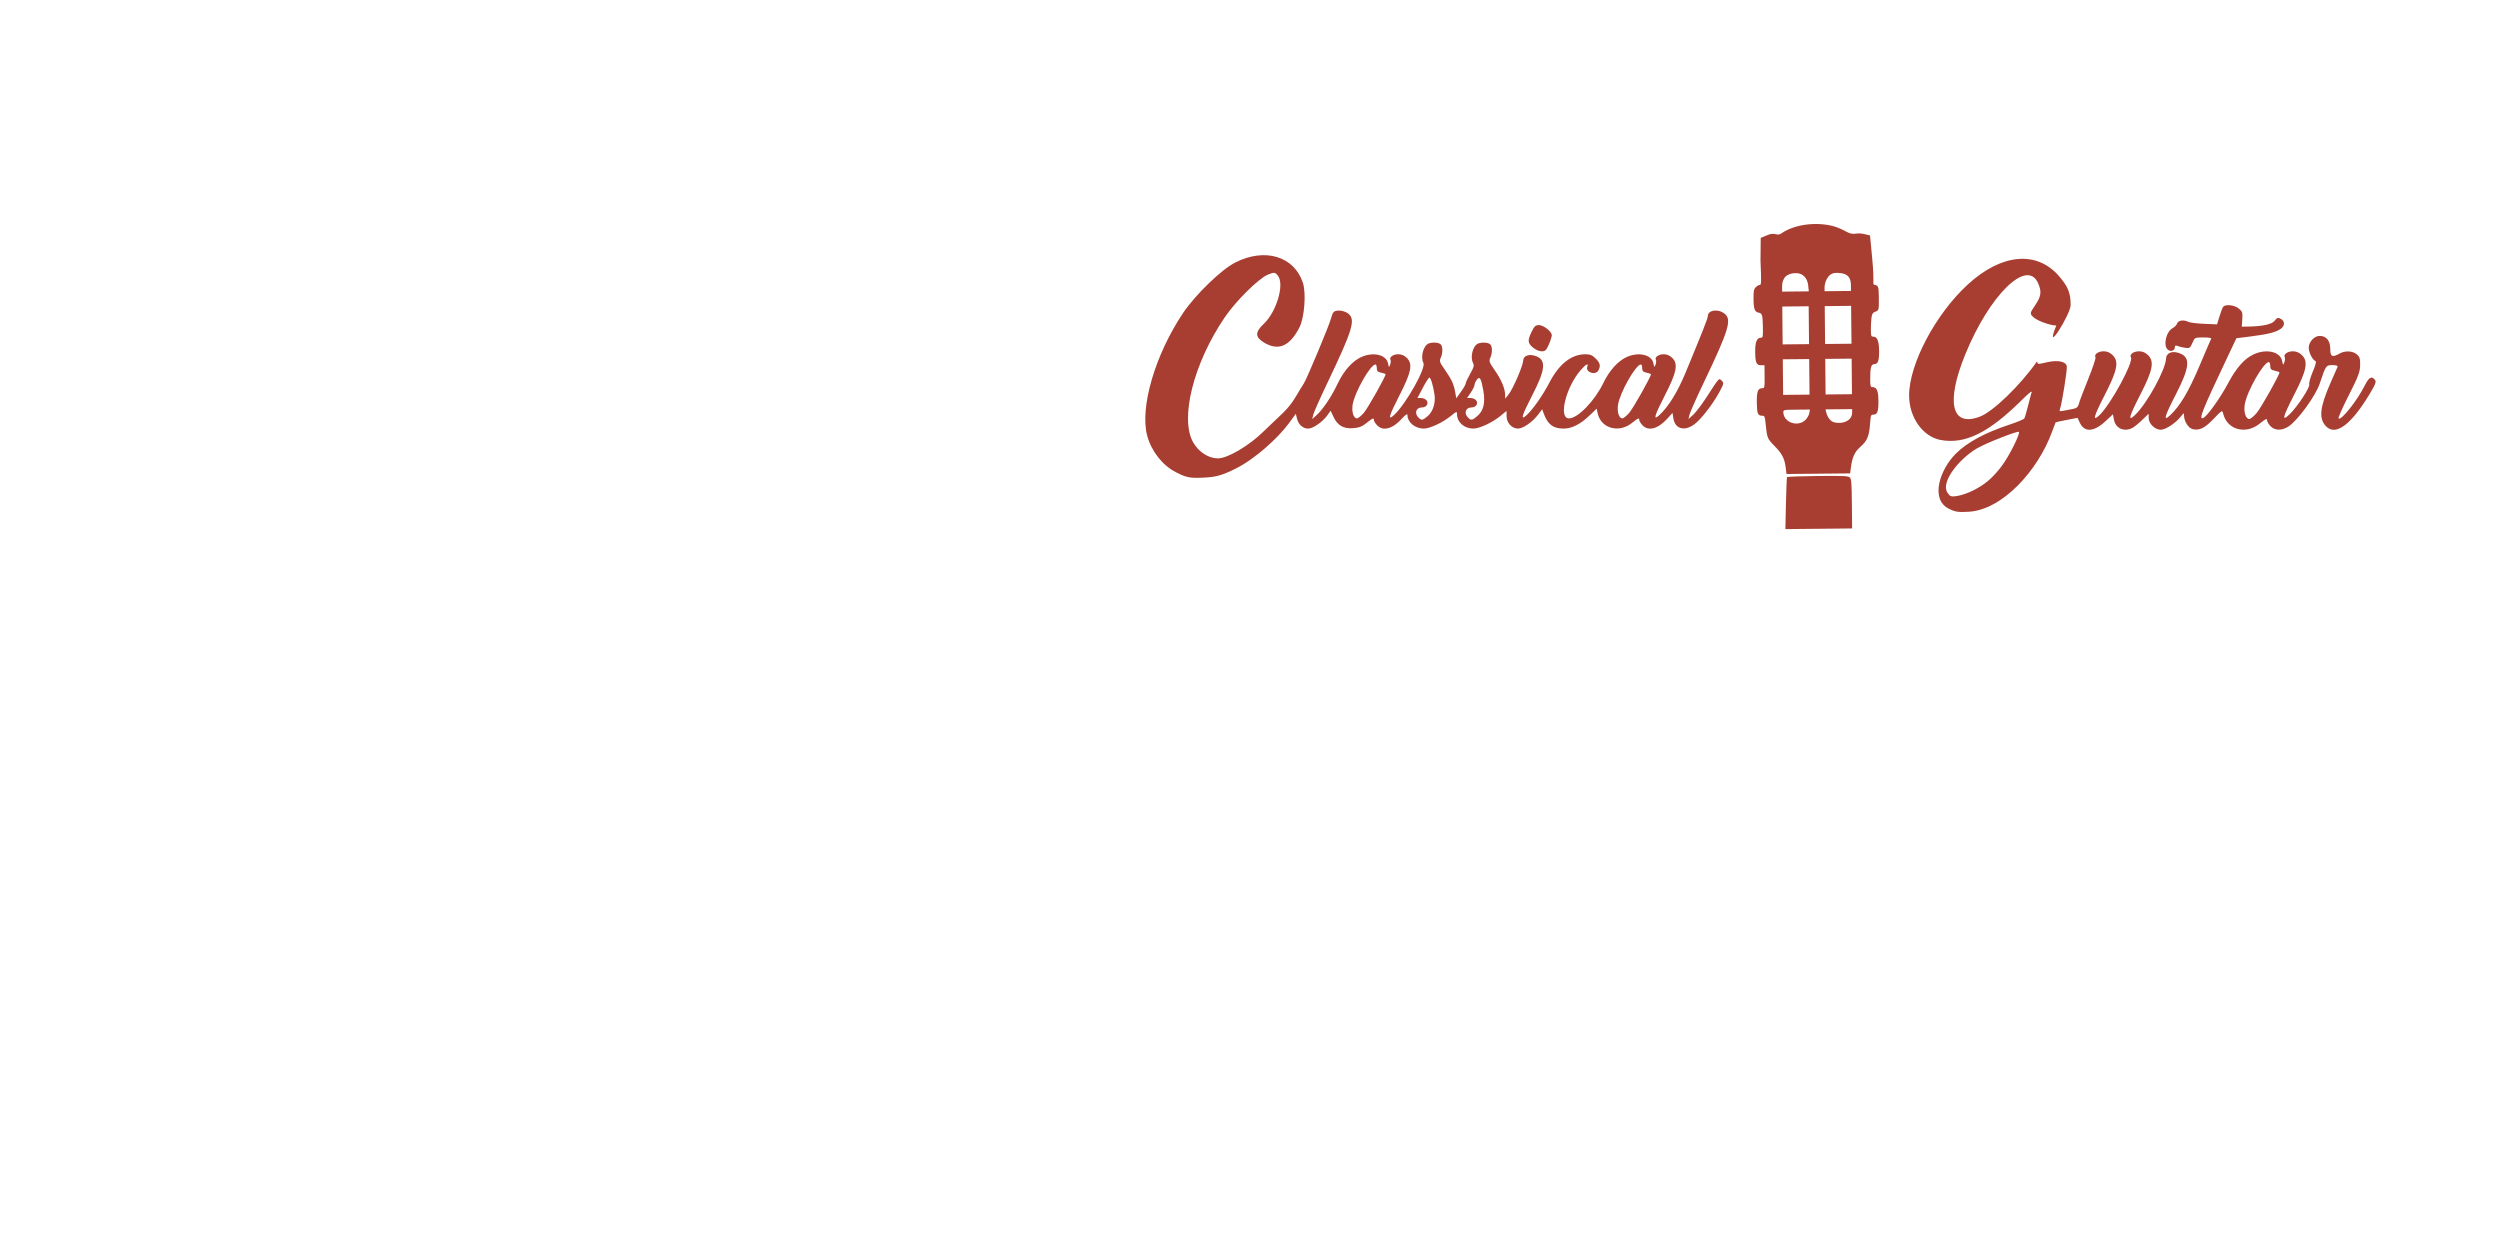 <?xml version="1.0" encoding="UTF-8" standalone="no"?>
<!-- Created with Inkscape (http://www.inkscape.org/) -->

<svg
   width="3072"
   height="1536"
   viewBox="0 0 3072 1536"
   version="1.1"
   id="svg5"
   xml:space="preserve"
   inkscape:version="1.2 (dc2aeda, 2022-05-15)"
   sodipodi:docname="header-top.svg"
   inkscape:export-filename="../../../../../tmp/guitar-top.png"
   inkscape:export-xdpi="96"
   inkscape:export-ydpi="96"
   xmlns:inkscape="http://www.inkscape.org/namespaces/inkscape"
   xmlns:sodipodi="http://sodipodi.sourceforge.net/DTD/sodipodi-0.dtd"
   xmlns="http://www.w3.org/2000/svg"
   xmlns:svg="http://www.w3.org/2000/svg"><sodipodi:namedview
     id="namedview7"
     pagecolor="#ffffff"
     bordercolor="#666666"
     borderopacity="1.0"
     inkscape:showpageshadow="2"
     inkscape:pageopacity="0.0"
     inkscape:pagecheckerboard="0"
     inkscape:deskcolor="#d1d1d1"
     inkscape:document-units="mm"
     showgrid="false"
     inkscape:lockguides="false"
     inkscape:zoom="0.18316715"
     inkscape:cx="2877.1535"
     inkscape:cy="540.48993"
     inkscape:window-width="1500"
     inkscape:window-height="876"
     inkscape:window-x="1926"
     inkscape:window-y="1124"
     inkscape:window-maximized="0"
     inkscape:current-layer="g22505" /><defs
     id="defs2"><mask
       maskUnits="userSpaceOnUse"
       id="mask3617"><rect
         style="fill:#dd774c;fill-opacity:1;stroke-width:3.353"
         id="rect3619"
         width="560.579"
         height="130.068"
         x="-11.642"
         y="48.716"
         transform="rotate(-2.368)" /></mask></defs><g
     inkscape:groupmode="layer"
     id="layer3"
     inkscape:label="Calque 3"
     style="display:none" /><g
     inkscape:groupmode="layer"
     id="layer2"
     inkscape:label="Calque 2"
     style="display:inline" /><g
     inkscape:label="Calque 1"
     inkscape:groupmode="layer"
     id="layer1"
     style="display:inline"><g
       id="g22505"
       transform="translate(1230.359,211.874)"
       style="fill:#dd774c;fill-opacity:1"><path
         style="display:inline;fill:#a83e31;fill-opacity:1;stroke-width:1.41"
         d="m 964.204,406.903 c 0.388,-17.258 0.977,-31.857 1.308,-32.441 0.332,-0.585 17.332,-1.225 37.779,-1.423 31.917,-0.309 37.493,-0.049 39.413,1.835 1.894,1.858 2.282,6.82 2.529,32.404 l 0.292,30.21 -41.013,0.397 -41.013,0.397 z m -0.304,-44.162 c -1.452,-11.4 -4.332,-16.969 -13.758,-26.597 -8.877,-9.067 -9.133,-9.713 -10.96,-27.695 -0.876,-8.621 -1.258,-9.505 -4.097,-9.477 -5.479,0.053 -6.539,-2.54 -6.672,-16.331 -0.133,-13.812 1.319,-17.456 6.981,-17.51 2.504,-0.024 2.708,-1.14 2.583,-14.124 l -0.136,-14.098 -4.18,0.04 c -5.705,0.055 -7.13,-3.173 -7.258,-16.443 -0.116,-11.99 2.027,-17.345 6.962,-17.393 2.523,-0.024 2.722,-1.059 2.514,-13.066 -0.252,-14.614 -0.947,-17.066 -5.007,-17.673 -4.981,-0.745 -6.387,-4.35 -6.506,-16.676 -0.095,-9.834 0.335,-12.171 2.679,-14.561 1.536,-1.566 3.78,-2.856 4.987,-2.868 1.948,-0.019 2.05,-3.358 0.904,-29.78 l 0.282,-28.045 8.813,-3.647 c 8.74,-3.617 11.236,1.863 16.461,-1.802 15.271,-10.71 41.021,-14.514 62.749,-9.272 4.534,1.094 11.854,4.107 16.984,6.992 9.849,5.537 11.581,0.513 21.891,2.956 l 7.409,1.756 2.853,30.066 c 2.759,29.075 -0.175,30.111 2.566,30.583 4.679,0.806 5.248,2.271 5.359,13.799 0.172,17.896 0.256,17.508 -4.177,19.231 -3.406,1.323 -4.186,2.587 -4.859,7.876 -0.441,3.465 -0.766,10.018 -0.722,14.562 0.071,7.242 0.418,8.259 2.82,8.236 4.934,-0.048 7.181,5.265 7.296,17.255 0.121,12.56 -1.326,16.526 -6.05,16.571 -3.822,0.037 -4.983,4.673 -4.866,19.434 0.061,7.63 0.418,8.808 2.671,8.786 5.35,-0.052 7.31,4.355 7.43,16.699 0.127,13.16 -1.271,17.08 -6.108,17.127 -3.167,0.031 -3.4,0.645 -4.153,10.967 -1.122,15.367 -3.507,21.173 -11.619,28.284 -7.304,6.403 -10.393,13.132 -12.043,26.228 l -0.845,6.705 -39.089,0.378 -39.089,0.378 -0.999,-7.849 z m 23.922,-58.287 c 2.32,-2.155 4.593,-5.984 5.051,-8.508 l 0.834,-4.59 -16.389,0.158 c -16.071,0.155 -16.387,0.22 -16.308,3.33 0.311,12.249 17.385,18.369 26.813,9.61 z m 50.817,1.257 c 4.742,-2.511 6.962,-6.12 6.913,-11.239 l -0.035,-3.617 -16.366,0.158 -16.366,0.158 0.991,3.868 c 1.411,5.51 4.756,10.127 8.358,11.538 4.831,1.892 12.007,1.515 16.504,-0.866 z m -45.674,-54.532 -0.211,-21.852 -16.213,0.157 -16.213,0.157 0.211,21.852 0.211,21.852 16.213,-0.157 16.213,-0.157 z m 52.163,-0.504 -0.211,-21.852 -16.213,0.157 -16.213,0.157 0.211,21.852 0.211,21.852 16.213,-0.157 16.213,-0.157 z m -52.776,-62.937 -0.225,-23.262 -16.213,0.157 -16.213,0.157 0.225,23.262 0.225,23.262 16.213,-0.157 16.213,-0.157 z m 52.163,-0.504 -0.225,-23.262 -16.213,0.157 -16.213,0.157 0.225,23.262 0.225,23.262 16.213,-0.157 16.213,-0.157 z m -52.98,-48.4 c -1.002,-9.47 -6.773,-15.175 -15.267,-15.093 -11.187,0.108 -16.906,5.9 -16.799,17.012 l 0.055,5.709 16.392,-0.158 16.392,-0.158 z m 52.511,-0.16 c -0.096,-9.869 -4.151,-14.26 -13.953,-15.106 -5.411,-0.467 -8.246,6.8e-4 -10.945,1.806 -4.198,2.809 -7.562,10.121 -7.502,16.309 l 0.041,4.275 16.213,-0.157 16.213,-0.157 z"
         id="path253"
         sodipodi:nodetypes="ssssscccsssssssscssssssssscssssscssssssssscssssssccccssscssssscccsssccccccccccccccccccccccccccccccccccccssscccssssscccs" /><path
         style="display:inline;fill:#a83e31;fill-opacity:1;stroke-width:0.486"
         d="m 214.558,368.37 c -16.5,-8.456 -30.018,-25.642 -35.217,-44.775 -9.374,-34.496 9.67,-99.666 44.098,-150.911 15.062,-22.419 47.075,-53.389 64.105,-62.017 36.424,-18.453 72.323,-7.677 83.09,24.943 4.175,12.646 1.913,42.641 -4.114,54.563 -11.892,23.522 -26.065,29.616 -43.776,18.819 -10.977,-6.692 -11.039,-12.653 -0.24,-22.844 15.644,-14.763 25.643,-48.235 17.609,-58.951 -3.506,-4.677 -4.722,-4.83 -12.566,-1.582 -11.402,4.722 -39.373,32.457 -53.025,52.579 -38.323,56.482 -55.371,124.237 -38.651,153.614 6.69,11.754 18.842,19.58 30.404,19.58 11.795,0 38.48,-15.737 55.854,-32.939 19.245,-19.055 29.899,-26.007 39.883,-43.076 3.746,-6.405 8.157,-13.66 9.803,-16.124 3.667,-5.489 31.576,-72.265 33.319,-79.723 0.691,-2.956 2.051,-6.382 3.021,-7.614 2.782,-3.531 12.889,-2.63 18.307,1.631 9.222,7.252 5.402,19.91 -25.593,84.81 -8.941,18.722 -16.818,36.457 -17.504,39.413 0,0 -1.248,5.375 -1.248,5.375 l 5.807,-5.375 c 7.894,-7.306 17.862,-22.322 25.672,-38.675 7.421,-15.538 17.906,-27.289 28.735,-32.204 14.738,-6.69 30.778,-2.946 32.904,7.681 1.069,5.344 1.199,5.42 2.631,1.549 0.828,-2.239 1.032,-4.839 0.453,-5.777 -1.938,-3.135 3.211,-6.922 9.411,-6.922 4.201,0 7.588,1.453 10.747,4.612 7.386,7.384 5.379,17.548 -8.998,45.576 -13.443,26.207 -15.047,32.284 -6.347,24.047 14.553,-13.777 38.951,-57.33 35.611,-63.57 -3.844,-7.181 -0.031,-21.419 6.397,-23.886 4.73,-1.815 12.484,-1.271 14.793,1.037 2.725,2.725 2.764,10.666 0.082,16.553 -1.847,4.054 -1.277,5.666 5.337,15.094 8.157,11.626 10.763,17.383 12.566,27.756 0,0 1.201,6.911 1.201,6.911 l 5.817,-8.099 c 3.2,-4.455 5.818,-9.079 5.818,-10.275 0,-1.197 2.462,-6.479 5.472,-11.738 4.378,-7.651 5.095,-10.267 3.584,-13.089 -3.975,-7.427 -0.295,-21.635 6.256,-24.148 4.73,-1.815 12.484,-1.271 14.793,1.037 2.725,2.725 2.764,10.666 0.082,16.553 -1.849,4.057 -1.273,5.673 5.42,15.212 8.002,11.405 12.77,22.727 12.785,30.357 0,0 0.009,4.701 0.009,4.701 l 4.289,-5.36 c 5.428,-6.782 17.671,-35.176 17.911,-41.537 0.238,-6.306 7.922,-8.676 16.505,-5.091 11.971,5.001 10.639,16.676 -5.465,47.925 -13.295,25.799 -14.89,31.886 -6.197,23.656 7.768,-7.354 19.584,-24.399 27.574,-39.776 11.635,-22.394 26.764,-34.334 43.61,-34.42 6.211,-0.034 8.796,1.003 12.992,5.197 5.574,5.572 6.37,9.007 3.383,14.588 -3.55,6.633 -16.293,2.357 -13.633,-4.574 1.898,-4.947 -2.068,-2.807 -8.307,4.479 -18.278,21.349 -27.364,59.097 -14.225,59.097 10.832,0 31.653,-21.468 42.314,-43.628 7.275,-15.122 17.846,-26.869 28.554,-31.73 14.738,-6.69 30.779,-2.946 32.904,7.681 1.069,5.344 1.199,5.42 2.631,1.549 0.828,-2.239 1.032,-4.839 0.453,-5.777 -1.938,-3.135 3.211,-6.922 9.411,-6.922 4.201,0 7.588,1.453 10.747,4.612 7.386,7.384 5.38,17.548 -8.998,45.576 -13.443,26.207 -15.047,32.284 -6.347,24.047 11.004,-10.418 21.907,-28.2 31.556,-51.47 20.952,-50.529 27.351,-66.761 27.373,-69.435 0.062,-7.665 12.463,-9.596 20.588,-3.206 9.222,7.252 5.402,19.91 -25.593,84.81 -8.941,18.722 -16.818,36.457 -17.504,39.413 0,0 -1.248,5.375 -1.248,5.375 l 5.861,-5.375 c 3.223,-2.956 10.568,-12.63 16.32,-21.498 16.205,-24.981 15.122,-23.802 18.682,-20.337 2.845,2.77 2.686,3.604 -2.57,13.437 -8.067,15.092 -22.915,34.244 -31.201,40.245 -12.165,8.81 -23.557,5.583 -25.61,-7.254 0,0 -1.097,-6.857 -1.097,-6.857 l -6.39,7.071 c -11.445,12.666 -23.279,15.792 -30.537,8.067 -2.143,-2.28 -3.896,-5.102 -3.896,-6.27 0,-3.177 -1.331,-2.663 -8.949,3.458 -16.297,13.094 -38.515,6.617 -42.306,-12.332 0,0 -1.052,-5.261 -1.052,-5.261 l -9.017,8.643 c -11.059,10.601 -21.606,15.908 -31.614,15.908 -12.895,0 -19.593,-5.074 -24.51,-18.569 0,0 -1.87,-5.132 -1.87,-5.132 l -5.034,6.599 c -6.959,9.121 -18.498,17.103 -24.726,17.103 -7.457,0 -13.985,-7.126 -13.985,-15.266 0,0 0,-6.471 0,-6.471 l -7.689,6.299 c -9.783,8.015 -25.58,15.399 -32.992,15.421 -11.437,0.034 -20.243,-7.764 -20.243,-17.929 0,-3.472 -0.649,-3.261 -7.689,2.507 -9.783,8.015 -25.58,15.399 -32.992,15.421 -10.933,0.034 -20.243,-7.747 -20.243,-16.918 0,-1.697 -2.568,0.061 -6.585,4.506 -11.642,12.884 -23.425,16.06 -30.733,8.283 -2.143,-2.28 -3.896,-5.102 -3.896,-6.27 0,-3.184 -1.331,-2.663 -9.066,3.551 -5.443,4.373 -9.222,5.834 -16.47,6.37 -11.884,0.878 -19.049,-3.255 -24.047,-13.873 0,0 -3.585,-7.615 -3.585,-7.615 l -4.114,5.777 c -5.707,8.013 -17.55,16.207 -23.424,16.207 -6.465,0 -11.944,-4.86 -13.751,-12.198 0,0 -1.46,-5.928 -1.46,-5.928 l -8.507,11.583 c -13.331,18.152 -41.888,44.097 -65.583,55.805 -16.687,8.245 -24.024,10.291 -39.505,11.012 -16.573,0.772 -20.908,-0.081 -33.795,-6.69 0,0 4.8e-4,0 4.8e-4,0 z M 523.993,299.427 c 6.524,-5.489 9.941,-16.425 8.332,-26.667 -1.794,-11.413 -4.578,-20.678 -6.215,-20.678 -0.826,0 -4.467,5.643 -8.092,12.541 0,0 -6.591,12.541 -6.591,12.541 h 4.358 c 2.397,0 5.418,1.277 6.713,2.838 3.189,3.841 -0.022,8.808 -5.696,8.808 -7.127,0 -9.496,7.074 -4.157,12.413 3.776,3.775 4.948,3.59 11.348,-1.794 z m 60.925,0 c 7.734,-6.506 10.092,-16.405 7.448,-31.26 -2.731,-15.338 -4.431,-18.169 -8.045,-13.388 -1.486,1.966 -2.727,4.798 -2.759,6.294 -0.031,1.496 -2.102,5.728 -4.601,9.406 0,0 -4.544,6.686 -4.544,6.686 h 4.325 c 2.379,0 5.385,1.277 6.68,2.838 3.189,3.841 -0.022,8.808 -5.696,8.808 -7.127,0 -9.496,7.074 -4.156,12.413 3.776,3.775 4.948,3.59 11.348,-1.794 z m -139.289,-4.167 c 4.967,-5.817 26.57,-44.18 26.57,-47.182 0,-0.507 -2.419,-1.406 -5.376,-1.997 -4.27,-0.854 -5.376,-2.006 -5.376,-5.598 0,-2.488 -0.723,-4.524 -1.606,-4.524 -6.236,0 -25.858,34.625 -28.102,49.589 -1.325,8.831 1.191,16.698 5.339,16.698 1.423,0 5.27,-3.143 8.55,-6.985 z m 326.126,0 c 4.967,-5.817 26.57,-44.18 26.57,-47.182 0,-0.507 -2.419,-1.406 -5.376,-1.997 -4.27,-0.854 -5.376,-2.006 -5.376,-5.598 0,-2.488 -0.723,-4.524 -1.606,-4.524 -6.236,0 -25.858,34.625 -28.102,49.589 -1.325,8.831 1.191,16.698 5.34,16.698 1.423,0 5.27,-3.143 8.55,-6.985 z M 653.319,215.197 c -6.553,-5.513 -6.811,-8.719 -1.572,-19.499 3.241,-6.67 4.808,-8.11 8.822,-8.11 5.791,0 15.907,7.932 15.907,12.472 0,1.758 -1.651,6.926 -3.667,11.486 -3.136,7.088 -4.415,8.29 -8.822,8.29 -2.931,0 -7.533,-2 -10.668,-4.638 z"
         id="path3477" /><path
         style="display:inline;fill:#a83e31;fill-opacity:1;stroke-width:0.513"
         d="m 1163.847,412.965 c -22.422,-11.762 -10.518,-47.738 8.954,-67.225 14.157,-14.167 35.752,-25.825 66.912,-36.12 8.841,-2.921 16.65,-6.196 17.353,-7.277 0.703,-1.081 2.655,-7.549 4.337,-14.371 1.682,-6.823 3.49,-13.847 4.017,-15.61 0.527,-1.763 4.559,-8.495 -11.511,7.45 -40.592,40.278 -69.761,54.575 -99.836,48.934 -21.625,-4.056 -38.416,-27.729 -38.531,-54.323 -0.167,-38.651 32.531,-100.548 72.327,-136.912 41.204,-37.65 84.108,-41.69 111.5,-10.5 11.364,12.941 14.679,21.044 14.679,35.894 0,11.581 -33.406,64.448 -17.619,25.211 -7.42,0 -23.006,-5.618 -27.921,-10.065 -4.815,-4.357 -4.733,-5.024 1.809,-14.662 7.663,-11.29 8.392,-17.008 3.531,-27.675 -13.686,-30.032 -59.646,15.211 -89.284,87.892 -24.16,59.247 -16.959,89.818 18.009,76.466 16.286,-6.218 49.663,-38.532 70.237,-67.997 0.485,4.828 2.294,3.221 13.318,0.933 12.714,-2.639 22.373,-0.448 23.208,5.264 0.634,4.34 -6.054,46.25 -8.325,52.167 -1.187,3.093 -0.635,3.376 4.608,2.356 3.277,-0.637 8.511,-1.651 11.633,-2.254 4.166,-0.805 5.99,-2.438 6.859,-6.145 0.651,-2.777 5.78,-16.366 11.397,-30.197 5.618,-13.832 9.691,-25.993 9.053,-27.025 -2.088,-3.378 3.275,-7.384 9.884,-7.384 4.433,0 8.008,1.534 11.342,4.868 7.795,7.793 5.677,18.519 -9.496,48.099 -14.171,27.626 -15.884,34.089 -6.725,25.379 13.721,-13.049 42.075,-65.165 38.553,-70.862 -2.143,-3.466 3.13,-7.484 9.822,-7.484 4.433,0 8.008,1.534 11.342,4.868 7.795,7.793 5.678,18.519 -9.496,48.099 -14.188,27.658 -15.88,34.071 -6.699,25.379 14.771,-13.984 37.517,-55.403 38.28,-69.704 0.381,-7.14 8.185,-9.741 17.523,-5.84 12.634,5.278 11.229,17.599 -5.768,50.579 -14.031,27.227 -15.714,33.651 -6.541,24.966 12.122,-11.476 22.489,-28.976 35.793,-60.419 7.471,-17.659 13.97,-32.745 14.441,-33.525 0.471,-0.78 -3.917,-1.418 -9.752,-1.418 -10.395,0 -10.667,0.137 -13.456,6.812 -2.572,6.157 -3.428,6.73 -8.886,5.96 -3.322,-0.469 -7.529,-1.498 -9.349,-2.288 -2.39,-1.037 -3.31,-0.574 -3.31,1.662 0,4.129 -5.024,5.871 -8.534,2.959 -6.083,-5.047 -2.292,-22.175 5.875,-26.545 2.468,-1.32 4.984,-3.966 5.592,-5.88 1.193,-3.759 8.28,-4.683 13.739,-1.791 1.752,0.928 10.386,1.992 19.188,2.363 0,0 16.004,0.676 16.004,0.676 l 2.909,-9.454 c 1.599,-5.2 3.597,-10.517 4.438,-11.817 2.426,-3.749 13.51,-2.775 19.181,1.685 4.554,3.582 5.074,5.107 4.51,13.236 0,0 -0.638,9.188 -0.638,9.188 l 8.51,-0.139 c 17.542,-0.287 28.687,-2.837 32.085,-7.341 2.768,-3.669 3.867,-3.988 7.333,-2.134 5.289,2.83 5.206,8.604 -0.177,12.387 -5.793,4.071 -15.949,6.622 -36.782,9.237 0,0 -17.573,2.207 -17.573,2.207 l -12.531,26.451 c -29.71,62.712 -34.121,73.86 -28.352,71.646 4.699,-1.802 20.919,-24.443 30.755,-42.93 10.107,-18.997 20.167,-30.309 31.543,-35.473 15.554,-7.061 32.483,-3.109 34.726,8.106 1.128,5.64 1.265,5.72 2.777,1.635 0.875,-2.363 1.09,-5.107 0.478,-6.097 -2.046,-3.309 3.389,-7.306 9.932,-7.306 4.434,0 8.008,1.534 11.342,4.868 7.795,7.793 5.678,18.519 -9.496,48.099 -14.528,28.32 -15.921,34.198 -5.797,24.451 9.543,-9.188 25.451,-33.442 24.152,-36.825 -0.592,-1.542 1.335,-8.478 4.283,-15.413 3.878,-9.123 4.709,-12.825 3.004,-13.393 -3.251,-1.084 -7.949,-10.638 -7.949,-16.166 0,-7.054 6.882,-14.529 13.375,-14.529 8.286,0 13.101,5.907 13.101,16.071 0,9.453 2.524,10.715 11.346,5.672 6.661,-3.807 15.822,-3.468 21.066,0.78 3.693,2.992 4.44,5.303 4.323,13.378 -0.12,8.233 -2.31,14.033 -13.999,37.061 -7.621,15.015 -13.299,27.858 -12.616,28.541 3.068,3.067 22.798,-21.736 32.236,-40.527 5.129,-10.212 8.372,-12.046 12.503,-7.071 1.967,2.369 0.815,5.428 -6.762,17.959 -22.837,37.769 -41.738,51.548 -53.515,39.014 -8.88,-9.45 -7.433,-23.135 5.583,-52.817 4.199,-9.576 8.099,-18.474 8.666,-19.774 0.724,-1.661 -1.138,-2.361 -6.264,-2.356 -7.828,0.007 -8.09,0.39 -15.446,22.5 -4.984,14.982 -26.632,44.923 -38.036,52.606 -8.333,5.615 -17.188,5.584 -22.509,-0.08 -2.262,-2.406 -4.112,-5.385 -4.112,-6.617 0,-3.353 -1.405,-2.811 -9.444,3.649 -16.875,13.559 -39.629,7.381 -44.516,-12.086 -1.256,-5.002 -1.297,-4.981 -11.945,6.14 -10.931,11.416 -17.491,14.603 -25.78,12.523 -5.059,-1.269 -10.436,-9.724 -10.436,-16.41 0,-3.921 -0.207,-3.867 -4.08,1.055 -6.386,8.117 -18.63,16.122 -24.657,16.122 -7.054,0 -14.759,-7.563 -14.759,-14.488 0,0 0,-5.206 0,-5.206 l -8.037,7.736 c -4.421,4.255 -9.896,8.686 -12.168,9.847 -10.05,5.138 -20.492,0.363 -22.49,-10.285 0,0 -1.242,-6.616 -1.242,-6.616 l -9.072,8.484 c -14.09,13.178 -25.808,14.01 -31.425,2.233 0,0 -3.007,-6.305 -3.007,-6.305 l -13.285,2.531 c -7.307,1.392 -13.446,2.763 -13.642,3.046 -0.196,0.284 -2.287,5.784 -4.645,12.223 -16.986,46.37 -60.29,95.146 -102.157,97.584 -13.168,0.767 -16.89,0.163 -24.895,-4.036 0,0 0,5.4e-4 0,5.4e-4 z m 30.024,-21.952 c 14.797,-7.431 24.074,-15.29 35.122,-29.759 9.824,-12.865 23.336,-40.614 21.537,-42.413 -1.61,-1.61 -41.236,14.032 -52.136,20.58 -21.869,13.138 -44.202,41.155 -35.762,54.033 3.208,4.896 4.528,5.335 12.295,4.093 4.785,-0.765 13.31,-3.705 18.943,-6.534 z m 348.745,-95.402 c 5.242,-6.14 28.041,-46.626 28.041,-49.795 0,-0.535 -2.553,-1.484 -5.673,-2.108 -4.506,-0.901 -5.673,-2.117 -5.673,-5.908 0,-2.626 -0.763,-4.774 -1.695,-4.774 -6.581,0 -27.289,36.542 -29.658,52.334 -1.398,9.32 1.257,17.622 5.635,17.622 1.502,0 5.562,-3.317 9.024,-7.372 z"
         id="path3480" /></g></g></svg>
